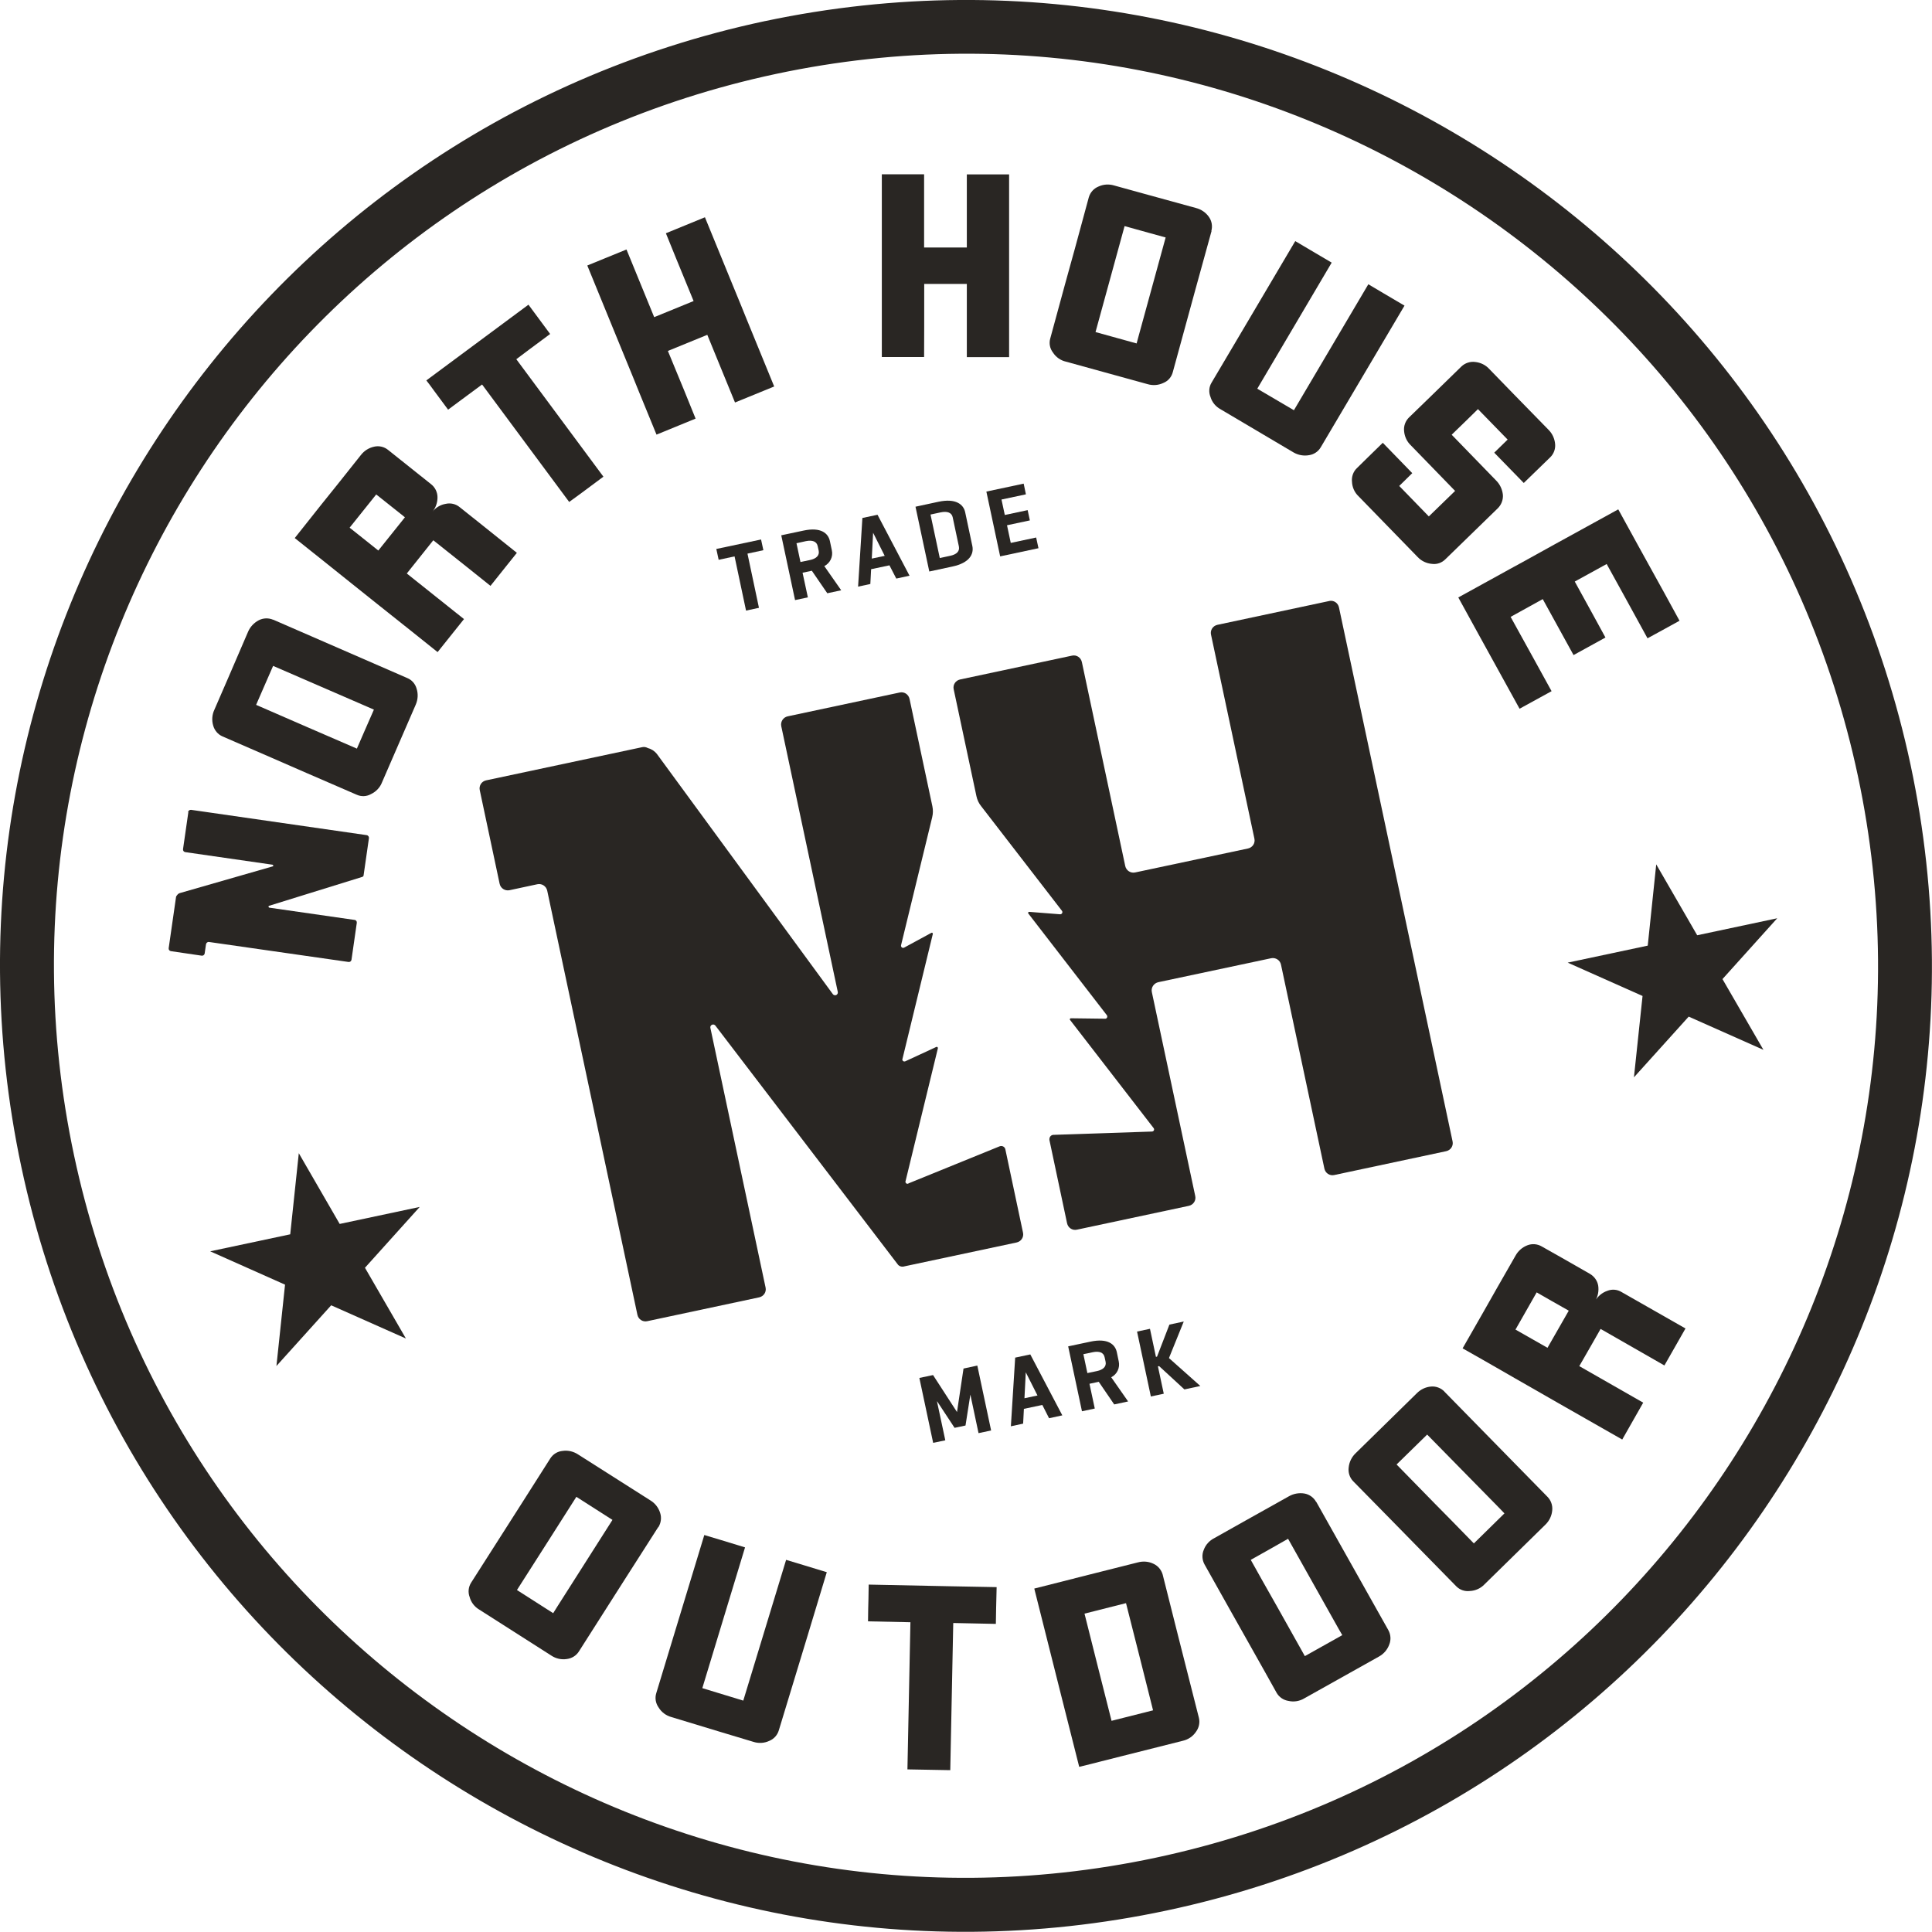 <?xml version="1.0" encoding="UTF-8"?><svg id="Layer_2" xmlns="http://www.w3.org/2000/svg" viewBox="0 0 175.01 175"><defs><style>.cls-1{fill:#292623;}</style></defs><g id="Layer_1-2"><g id="Group_20"><g id="Group_17"><g id="Group_19"><path id="Path_36" class="cls-1" d="m70.32,6.69c44.62-9.49,88.49,18.99,97.98,63.61,9.49,44.62-18.99,88.49-63.61,97.98-44.62,9.49-88.49-18.99-97.98-63.61C-2.78,60.05,25.7,16.19,70.32,6.69m-1.02-4.78C22.05,11.97-8.12,58.43,1.93,105.69c10.05,47.26,56.51,77.43,103.77,67.37s77.43-56.51,67.37-103.77C162.98,22.06,116.56-8.08,69.31,1.91"/><path id="Path_38" class="cls-1" d="m120.42,54.44l-10.14,2.16c-.41.09-.67.48-.58.89,0,0,0,0,0,0l3.93,18.48c.09.41-.17.8-.58.89,0,0,0,0,0,0l-10.22,2.17c-.41.09-.81-.17-.9-.58l-3.93-18.48c-.09-.41-.48-.67-.89-.58,0,0,0,0,0,0l-10.14,2.16c-.41.09-.67.48-.58.89,0,0,0,0,0,0l2.06,9.68c.07.33.21.64.43.91l7.32,9.48c.06.08.05.2-.04.27-.04.03-.08.04-.13.04l-2.8-.22c-.06,0-.1.05-.1.1,0,.02,0,.04.02.05l7.12,9.22c.06.09.04.22-.05.28-.03.02-.07.03-.1.03l-3.11-.04c-.06,0-.1.05-.1.1,0,.02,0,.04.02.05l7.58,9.81c.06.08.04.2-.04.26-.03.02-.07.04-.11.04l-8.93.3c-.21,0-.37.18-.37.39,0,.02,0,.05,0,.07l1.6,7.55c.09.41.48.67.89.58,0,0,0,0,0,0l10.14-2.16c.41-.09.67-.48.58-.89,0,0,0,0,0,0l-3.93-18.47c-.09-.41.18-.81.59-.9l10.22-2.17c.41-.08.81.18.89.59l3.93,18.47c.09.41.48.67.89.58,0,0,0,0,0,0l10.14-2.16c.41-.09.67-.48.58-.89,0,0,0,0,0,0l-10.29-48.37c-.09-.41-.48-.67-.89-.58,0,0,0,0,0,0"/><path id="Path_39" class="cls-1" d="m82.28,107.22c-.1.04-.21,0-.25-.11-.02-.04-.02-.08,0-.12l2.93-12.04c0-.05-.03-.11-.08-.12-.02,0-.04,0-.05,0l-2.83,1.31c-.1.04-.21,0-.25-.1-.02-.04-.02-.08,0-.12l2.75-11.32s-.01-.1-.06-.11c-.03,0-.05,0-.07.01l-2.47,1.34c-.09.05-.21.02-.26-.08-.02-.04-.03-.09-.02-.13l2.82-11.59c.08-.33.09-.67.02-1l-2.07-9.73c-.09-.41-.48-.67-.89-.58,0,0,0,0,0,0l-10.15,2.16c-.41.09-.66.49-.58.89l5.12,24.07c.03.13-.05.27-.19.3-.1.02-.2-.02-.26-.1l-15.94-21.76c-.2-.25-.48-.44-.8-.52-.16-.09-.34-.13-.52-.09l-14.15,3.01c-.41.09-.66.49-.57.89,0,0,0,0,0,0l1.8,8.48c.09.41.49.66.89.58l2.52-.54c.41-.09.81.17.9.58l8.17,38.42c.09.41.48.67.89.58,0,0,0,0,0,0l10.14-2.16c.41-.09.67-.48.58-.89,0,0,0,0,0,0l-5-23.52c-.03-.14.06-.27.2-.3.09-.02.19.02.25.09l16.55,21.67c.15.16.38.21.59.14l10.15-2.16c.41-.09.67-.48.58-.89,0,0,0,0,0,0l-1.6-7.55c-.04-.2-.24-.33-.45-.29-.02,0-.04.01-.07.02l-8.26,3.36Z"/><path id="Path_40" class="cls-1" d="m17.06,73.58l-.48,3.34c-.02.13.07.25.2.27,0,0,0,0,0,0l7.91,1.14s.07.05.07.09c0,.03-.02.05-.05.06l-8.42,2.42c-.1.03-.19.1-.25.19-.04.04-.07.09-.09.14l-.67,4.66c-.02.13.07.25.2.27,0,0,0,0,0,0l2.79.41c.13.02.25-.07.27-.2,0,0,0,0,0,0l.12-.83c.02-.13.14-.23.27-.21,0,0,0,0,.01,0l12.63,1.81c.13.02.25-.07.27-.2,0,0,0,0,0,0l.48-3.34c.02-.13-.06-.25-.19-.27,0,0-.01,0-.02,0l-7.72-1.11s-.08-.05-.07-.1c0-.03.03-.06.06-.07l8.45-2.62c.07-.03.11-.09.11-.16l.48-3.34c.02-.13-.07-.26-.21-.28l-15.89-2.29c-.13-.02-.26.07-.28.21"/><path id="Path_41" class="cls-1" d="m64.88,49.73l4.06-.86.21.97-1.44.31,1.04,4.91-1.17.25-1.04-4.91-1.44.31-.21-.97Z"/><path id="Path_42" class="cls-1" d="m73.19,54.11l-1.17.25-1.25-5.87,2.03-.43c1.56-.33,2.23.24,2.38.97l.17.81c.13.58-.15,1.17-.68,1.44l1.53,2.19-1.26.27-1.4-2.04-.84.18.48,2.23Zm-1.04-4.9l.36,1.7.86-.18c.58-.12.88-.42.79-.85l-.09-.41c-.09-.43-.49-.57-1.07-.45l-.86.19Z"/><path id="Path_43" class="cls-1" d="m80.57,51.21l-1.66.35-.07,1.34-1.11.24.39-6.22,1.37-.29,2.9,5.52-1.2.26-.62-1.2Zm-.43-.86l-1.05-2.09-.12,2.34,1.18-.25Z"/><path id="Path_44" class="cls-1" d="m87.43,46.4l.65,3.06c.15.73-.25,1.53-1.81,1.86l-2.09.45-1.25-5.87,2.09-.45c1.56-.33,2.26.24,2.41.95m-.57,3.1l-.56-2.64c-.09-.43-.49-.57-1.08-.45l-.93.2.84,3.94.93-.2c.59-.12.89-.41.8-.85"/><path id="Path_45" class="cls-1" d="m92.93,44.78l-2.21.47.3,1.4,2.07-.44.2.93-2.07.44.34,1.6,2.3-.49.21.97-3.47.74-1.25-5.87,3.38-.72.2.96Z"/><path id="Path_46" class="cls-1" d="m84.88,126.96l.75,3.51-1.1.23-1.25-5.88,1.24-.26,2.17,3.35.59-3.94,1.25-.27,1.25,5.88-1.14.24-.74-3.49-.44,2.8-.99.21-1.58-2.4Z"/><path id="Path_47" class="cls-1" d="m94.41,127.27l-1.66.35-.07,1.34-1.11.24.39-6.22,1.37-.29,2.9,5.52-1.2.26-.61-1.2Zm-.43-.86l-1.06-2.1-.12,2.35,1.18-.25Z"/><path id="Path_48" class="cls-1" d="m99.18,127.59l-1.17.25-1.25-5.88,2.03-.43c1.56-.33,2.23.24,2.38.97l.17.82c.13.58-.15,1.17-.68,1.44l1.53,2.19-1.26.27-1.4-2.05-.84.18.48,2.24Zm-1.04-4.91l.36,1.7.86-.18c.58-.12.88-.42.79-.85l-.09-.41c-.09-.43-.49-.57-1.07-.45l-.86.18Z"/><path id="Path_49" class="cls-1" d="m108.73,125.55l-1.44.31-2.29-2.11-.11.02.53,2.48-1.17.25-1.25-5.88,1.17-.25.54,2.54.1-.02,1.12-2.9,1.3-.28-1.34,3.31,2.83,2.52Z"/><path id="Path_50" class="cls-1" d="m27.06,104.45l3.71,6.42,7.25-1.54-4.96,5.51,3.71,6.41-6.77-3.01-4.96,5.5.78-7.37-6.78-3.02,7.25-1.54.78-7.38Z"/><path id="Path_51" class="cls-1" d="m150.03,78.3l3.71,6.42,7.25-1.54-4.96,5.51,3.71,6.41-6.77-3.01-4.96,5.5.78-7.37-6.78-3.02,7.25-1.54.77-7.37Z"/><path id="Path_52" class="cls-1" d="m24.74,56.13c2.7,1.18,6.75,2.94,12.15,5.29.42.17.73.53.85.97.15.47.12.98-.08,1.44-.69,1.58-1.7,3.93-3.06,7.05-.18.46-.54.84-.99,1.05-.4.23-.88.25-1.3.06-1.01-.44-2.54-1.1-4.57-1.98-.84-.37-1.88-.82-3.14-1.37-1.28-.55-2.76-1.2-4.44-1.93-.42-.18-.73-.55-.85-.99-.14-.47-.1-.99.11-1.43.68-1.56,1.7-3.91,3.05-7.06.19-.45.54-.82.98-1.05.4-.2.87-.22,1.29-.04m7.59,11.67c.34-.8.86-1.97,1.54-3.53-.13-.06-.34-.15-.6-.26-1.9-.82-4.74-2.06-8.53-3.7-.35.78-.85,1.96-1.54,3.53,1.02.44,2.53,1.1,4.55,1.98,1.01.44,2.54,1.1,4.57,1.98"/><path id="Path_53" class="cls-1" d="m39.15,46.39c.3-.4.74-.67,1.23-.75.44-.1.91.01,1.26.3,1.15.91,2.87,2.29,5.18,4.14-.54.66-1.32,1.66-2.39,2.99-1.14-.92-2.87-2.29-5.18-4.13-.53.66-1.33,1.66-2.4,3.01,1.15.91,2.87,2.29,5.18,4.13-.53.67-1.32,1.66-2.39,2.99-1.14-.92-2.87-2.29-5.18-4.13-.57-.46-1.43-1.14-2.58-2.06-.57-.46-1.3-1.04-2.16-1.73s-1.87-1.49-3.02-2.41c.53-.67,1.32-1.66,2.38-3,.81-1,2.01-2.5,3.61-4.52.3-.39.73-.66,1.21-.76.44-.1.91.01,1.26.3.86.69,2.17,1.73,3.9,3.11.35.28.56.7.57,1.15.01.5-.16.98-.47,1.36m-2.48.48l-.46-.37c-.48-.38-1.19-.95-2.14-1.7-.53.66-1.33,1.67-2.41,3.01.58.45,1.44,1.15,2.6,2.07.54-.68,1.35-1.69,2.41-3.01"/><path id="Path_54" class="cls-1" d="m49.84,30.25c-1.54,1.14-2.56,1.9-3.07,2.29,3.95,5.32,6.58,8.87,7.89,10.64-1.54,1.15-2.58,1.92-3.1,2.29-3.94-5.32-6.57-8.86-7.89-10.64-1.54,1.13-2.56,1.9-3.08,2.28-.49-.66-.91-1.22-1.23-1.66s-.57-.78-.74-.99c4.63-3.43,7.72-5.72,9.25-6.86.87,1.18,1.53,2.06,1.96,2.65"/><path id="Path_55" class="cls-1" d="m63.86,19.69c1.11,2.71,1.95,4.75,2.51,6.13.56,1.36.98,2.38,1.25,3.06,1.12,2.73,1.95,4.77,2.51,6.13-1.58.64-2.76,1.13-3.55,1.45-1.12-2.73-1.95-4.77-2.51-6.13-1.58.64-2.76,1.13-3.57,1.46,1.13,2.72,1.96,4.76,2.51,6.13-1.57.64-2.75,1.12-3.54,1.45-.63-1.52-1.15-2.8-1.57-3.83s-.72-1.79-.94-2.31c-.63-1.53-1.04-2.55-1.25-3.05-1.25-3.07-2.1-5.11-2.51-6.13,1.78-.73,2.97-1.21,3.55-1.45,1.25,3.06,2.09,5.1,2.51,6.13,1.78-.73,2.97-1.21,3.57-1.46-1.27-3.08-2.1-5.12-2.51-6.14,1.57-.64,2.75-1.12,3.54-1.45"/><path id="Path_56" class="cls-1" d="m91.41,15.79c0,2.93,0,5.14,0,6.63,0,1.46,0,2.57,0,3.3,0,2.95,0,5.16,0,6.63-1.7,0-2.98,0-3.83,0,0-2.95,0-5.15,0-6.63-1.7,0-2.99,0-3.86,0,0,2.95,0,5.15-.01,6.62-1.7,0-2.97,0-3.83,0,0-1.65,0-3.03,0-4.13s0-1.94,0-2.49c0-1.67,0-2.76,0-3.3,0-3.33,0-5.54,0-6.63,1.93,0,3.21,0,3.83,0,0,3.31,0,5.52,0,6.63,1.94,0,3.22,0,3.87,0,0-3.32,0-5.53,0-6.62,1.7,0,2.97,0,3.83,0"/><path id="Path_57" class="cls-1" d="m109.75,20.92c-.79,2.85-1.96,7.1-3.51,12.78-.11.44-.42.81-.84.98-.45.22-.96.26-1.44.12-1.65-.45-4.12-1.13-7.4-2.04-.49-.11-.91-.41-1.18-.83-.28-.36-.37-.84-.24-1.28.29-1.07.73-2.68,1.31-4.81.25-.88.54-1.98.91-3.29.36-1.35.79-2.9,1.27-4.68.13-.44.45-.8.87-.97.45-.21.95-.24,1.42-.1,1.64.46,4.11,1.13,7.41,2.04.48.12.9.41,1.18.81.26.37.34.83.22,1.27m-10.49,9.16c.84.23,2.08.57,3.72,1.03.04-.15.09-.36.17-.63.55-2,1.37-4.99,2.46-8.97-.82-.23-2.06-.56-3.72-1.03-.29,1.07-.73,2.67-1.31,4.78-.29,1.07-.74,2.68-1.32,4.81"/><path id="Path_58" class="cls-1" d="m127.23,27.68c-1.68,2.85-4.21,7.12-7.58,12.82-.22.39-.61.66-1.06.73-.49.09-.99,0-1.42-.25-1.48-.88-3.69-2.18-6.61-3.91-.44-.24-.77-.64-.91-1.12-.17-.42-.14-.9.1-1.29.84-1.42,1.9-3.2,3.16-5.34s2.74-4.63,4.42-7.48c.73.44,1.83,1.08,3.3,1.95-1.49,2.53-3.74,6.34-6.74,11.42.74.44,1.85,1.09,3.32,1.95,1.5-2.53,3.75-6.34,6.74-11.41.73.44,1.83,1.08,3.3,1.95"/><path id="Path_59" class="cls-1" d="m135.38,40.98c.27-.26.66-.65,1.19-1.16-.59-.61-1.49-1.52-2.69-2.76-.52.52-1.32,1.29-2.38,2.32.89.92,2.24,2.3,4.03,4.15.35.35.56.81.61,1.3.03.45-.14.89-.46,1.21-1.06,1.03-2.65,2.57-4.75,4.62-.32.32-.76.48-1.21.42-.5-.04-.96-.26-1.3-.62-1.2-1.24-2.99-3.08-5.36-5.51-.36-.34-.57-.81-.59-1.31-.05-.45.11-.91.43-1.22.52-.52,1.31-1.28,2.36-2.31.59.61,1.48,1.52,2.67,2.75-.25.25-.65.63-1.18,1.16.6.62,1.5,1.54,2.68,2.76.54-.52,1.33-1.29,2.38-2.31-.89-.92-2.23-2.3-4.01-4.13-.36-.34-.57-.8-.61-1.29-.05-.46.12-.92.45-1.24.53-.51,1.19-1.16,1.98-1.92.8-.78,1.72-1.67,2.77-2.7.33-.31.79-.46,1.24-.4.49.05.94.27,1.27.63,1.19,1.23,2.98,3.07,5.37,5.51.35.35.56.81.6,1.3.04.45-.13.9-.46,1.21-.54.52-1.33,1.29-2.38,2.31-.59-.61-1.48-1.52-2.67-2.74"/><path id="Path_60" class="cls-1" d="m145.56,51.08c-1.29.71-2.26,1.24-2.91,1.6,1.24,2.26,2.17,3.94,2.78,5.07-1.28.71-2.25,1.24-2.89,1.59-1.24-2.25-2.17-3.94-2.79-5.07-1.29.71-2.26,1.25-2.91,1.61,1.66,2.99,2.88,5.23,3.71,6.73-1.29.71-2.25,1.24-2.9,1.59-1.64-2.98-2.88-5.23-3.71-6.73s-1.43-2.61-1.84-3.35c.65-.36,1.21-.67,1.69-.93s.89-.5,1.2-.66c1.45-.8,2.42-1.34,2.91-1.6,1.45-.8,2.41-1.33,2.89-1.6,1.45-.8,2.42-1.33,2.91-1.6,1.44-.79,2.41-1.32,2.89-1.59.93,1.68,1.54,2.8,1.84,3.35,1.87,3.38,3.11,5.62,3.71,6.74-1.45.79-2.4,1.33-2.9,1.59-1.63-2.98-2.87-5.23-3.7-6.73"/><path id="Path_61" class="cls-1" d="m59.62,138.34c-1.6,2.5-3.99,6.24-7.17,11.24-.24.39-.64.64-1.09.7-.5.08-1-.03-1.42-.31-1.46-.93-3.63-2.32-6.52-4.16-.43-.25-.75-.66-.88-1.15-.16-.43-.11-.91.14-1.3.6-.94,1.5-2.36,2.7-4.23.49-.77,1.11-1.74,1.85-2.9.75-1.18,1.62-2.56,2.62-4.12.25-.39.66-.64,1.12-.68.49-.07.99.05,1.41.33,1.45.92,3.62,2.3,6.53,4.15.43.26.74.66.89,1.14.14.43.08.9-.16,1.29m-12.8,5.7c.74.47,1.82,1.16,3.27,2.09.08-.13.2-.31.35-.56,1.12-1.75,2.78-4.38,5.02-7.89-.72-.46-1.81-1.16-3.27-2.09-.6.94-1.49,2.35-2.68,4.21-.6.94-1.5,2.35-2.7,4.23"/><path id="Path_62" class="cls-1" d="m74.9,142.4c-.96,3.19-2.41,7.97-4.35,14.34-.13.44-.45.79-.87.96-.45.21-.97.24-1.45.08-1.67-.5-4.13-1.24-7.41-2.24-.48-.13-.9-.44-1.16-.87-.27-.38-.35-.86-.21-1.3.48-1.59,1.08-3.57,1.81-5.96s1.58-5.18,2.54-8.36c.82.24,2.05.62,3.69,1.12-.85,2.82-2.14,7.07-3.87,12.75.83.26,2.07.63,3.71,1.13.87-2.84,2.16-7.09,3.88-12.75.82.24,2.04.62,3.69,1.12"/><path id="Path_63" class="cls-1" d="m90.2,147.1c-1.93-.04-3.2-.07-3.85-.08-.13,6.67-.22,11.12-.27,13.33-1.93-.03-3.23-.06-3.88-.07.14-6.66.23-11.1.27-13.33-1.92-.04-3.2-.07-3.84-.08,0-.83.03-1.52.04-2.08s.02-.98.02-1.25c5.8.12,9.66.2,11.59.23-.04,1.48-.06,2.59-.07,3.32"/><path id="Path_64" class="cls-1" d="m105.33,142.67c.72,2.88,1.81,7.19,3.27,12.93.11.44.01.91-.26,1.27-.28.42-.71.71-1.2.82-1.25.31-3.13.79-5.64,1.42-.4.1-1.03.26-1.86.47-.42.11-1.05.27-1.88.47-.45-1.79-1.02-4.04-1.7-6.73-.67-2.68-1.47-5.82-2.37-9.42.73-.18,1.82-.46,3.28-.83.1-.02.26-.06.46-.12,1.25-.31,3.14-.79,5.64-1.42.48-.13.99-.09,1.43.13.41.19.71.56.83,1m-4.64,13.22c.85-.22,2.1-.53,3.76-.95-.04-.15-.09-.36-.16-.64-.5-2.02-1.27-5.03-2.29-9.07-.83.21-2.08.53-3.76.95.27,1.08.68,2.7,1.22,4.85.28,1.08.69,2.7,1.23,4.86"/><path id="Path_65" class="cls-1" d="m119.23,136.04c1.45,2.58,3.63,6.46,6.53,11.62.22.4.26.87.09,1.3-.17.47-.5.86-.94,1.1-1.51.84-3.76,2.11-6.75,3.78-.43.26-.94.35-1.43.24-.46-.07-.86-.34-1.09-.74-.54-.98-1.36-2.43-2.45-4.37-.45-.8-1.01-1.8-1.69-3-.69-1.22-1.48-2.64-2.39-4.26-.22-.4-.25-.89-.07-1.31.17-.47.52-.85.96-1.07,1.5-.85,3.74-2.1,6.74-3.78.43-.25.93-.34,1.42-.26.45.08.84.36,1.06.76m-1.02,13.97c.76-.43,1.89-1.06,3.39-1.9-.07-.13-.19-.32-.33-.57-1.02-1.81-2.54-4.53-4.58-8.16-.74.43-1.87,1.06-3.38,1.91.54.97,1.35,2.42,2.45,4.35.54.97,1.36,2.43,2.45,4.37"/><path id="Path_66" class="cls-1" d="m130.84,126.06c2.07,2.12,5.18,5.29,9.33,9.52.32.32.48.77.44,1.22-.04.5-.26.96-.62,1.31-1.24,1.21-3.08,3.02-5.52,5.41-.34.36-.82.58-1.32.6-.46.06-.92-.1-1.24-.43-.78-.8-1.95-1.99-3.51-3.58-.64-.66-1.44-1.47-2.4-2.45-.98-1-2.12-2.16-3.42-3.48-.32-.33-.47-.79-.41-1.25.05-.5.28-.96.64-1.3,1.23-1.2,3.07-3,5.52-5.41.35-.36.81-.58,1.3-.62.45-.04.9.13,1.22.46m2.66,13.75c.63-.62,1.55-1.52,2.77-2.72l-.45-.47c-1.46-1.48-3.64-3.71-6.55-6.67-.61.59-1.54,1.5-2.77,2.71.78.8,1.95,1.99,3.49,3.57.79.8,1.96,1.98,3.51,3.58"/><path id="Path_67" class="cls-1" d="m144.49,117.86c.24-.44.64-.77,1.11-.93.42-.17.9-.13,1.29.11,1.29.73,3.22,1.83,5.79,3.3-.42.75-1.06,1.86-1.91,3.35-1.28-.74-3.21-1.84-5.78-3.31-.42.75-1.07,1.87-1.93,3.37,1.29.74,3.22,1.84,5.79,3.31-.42.74-1.06,1.86-1.9,3.34-1.29-.74-3.22-1.84-5.79-3.3-.64-.37-1.6-.92-2.88-1.65-.64-.37-1.46-.83-2.42-1.39s-2.09-1.19-3.37-1.92c.43-.74,1.06-1.85,1.91-3.34.63-1.13,1.6-2.81,2.88-5.05.24-.44.62-.77,1.09-.95.42-.16.9-.12,1.29.11.97.54,2.42,1.37,4.36,2.48.39.23.67.61.75,1.05.08.49-.02.99-.27,1.42m-2.39.87l-.51-.29c-.54-.3-1.34-.76-2.4-1.37-.42.75-1.07,1.87-1.92,3.37.64.36,1.61.92,2.9,1.65.43-.76,1.08-1.88,1.93-3.37"/></g></g></g></g></svg>
